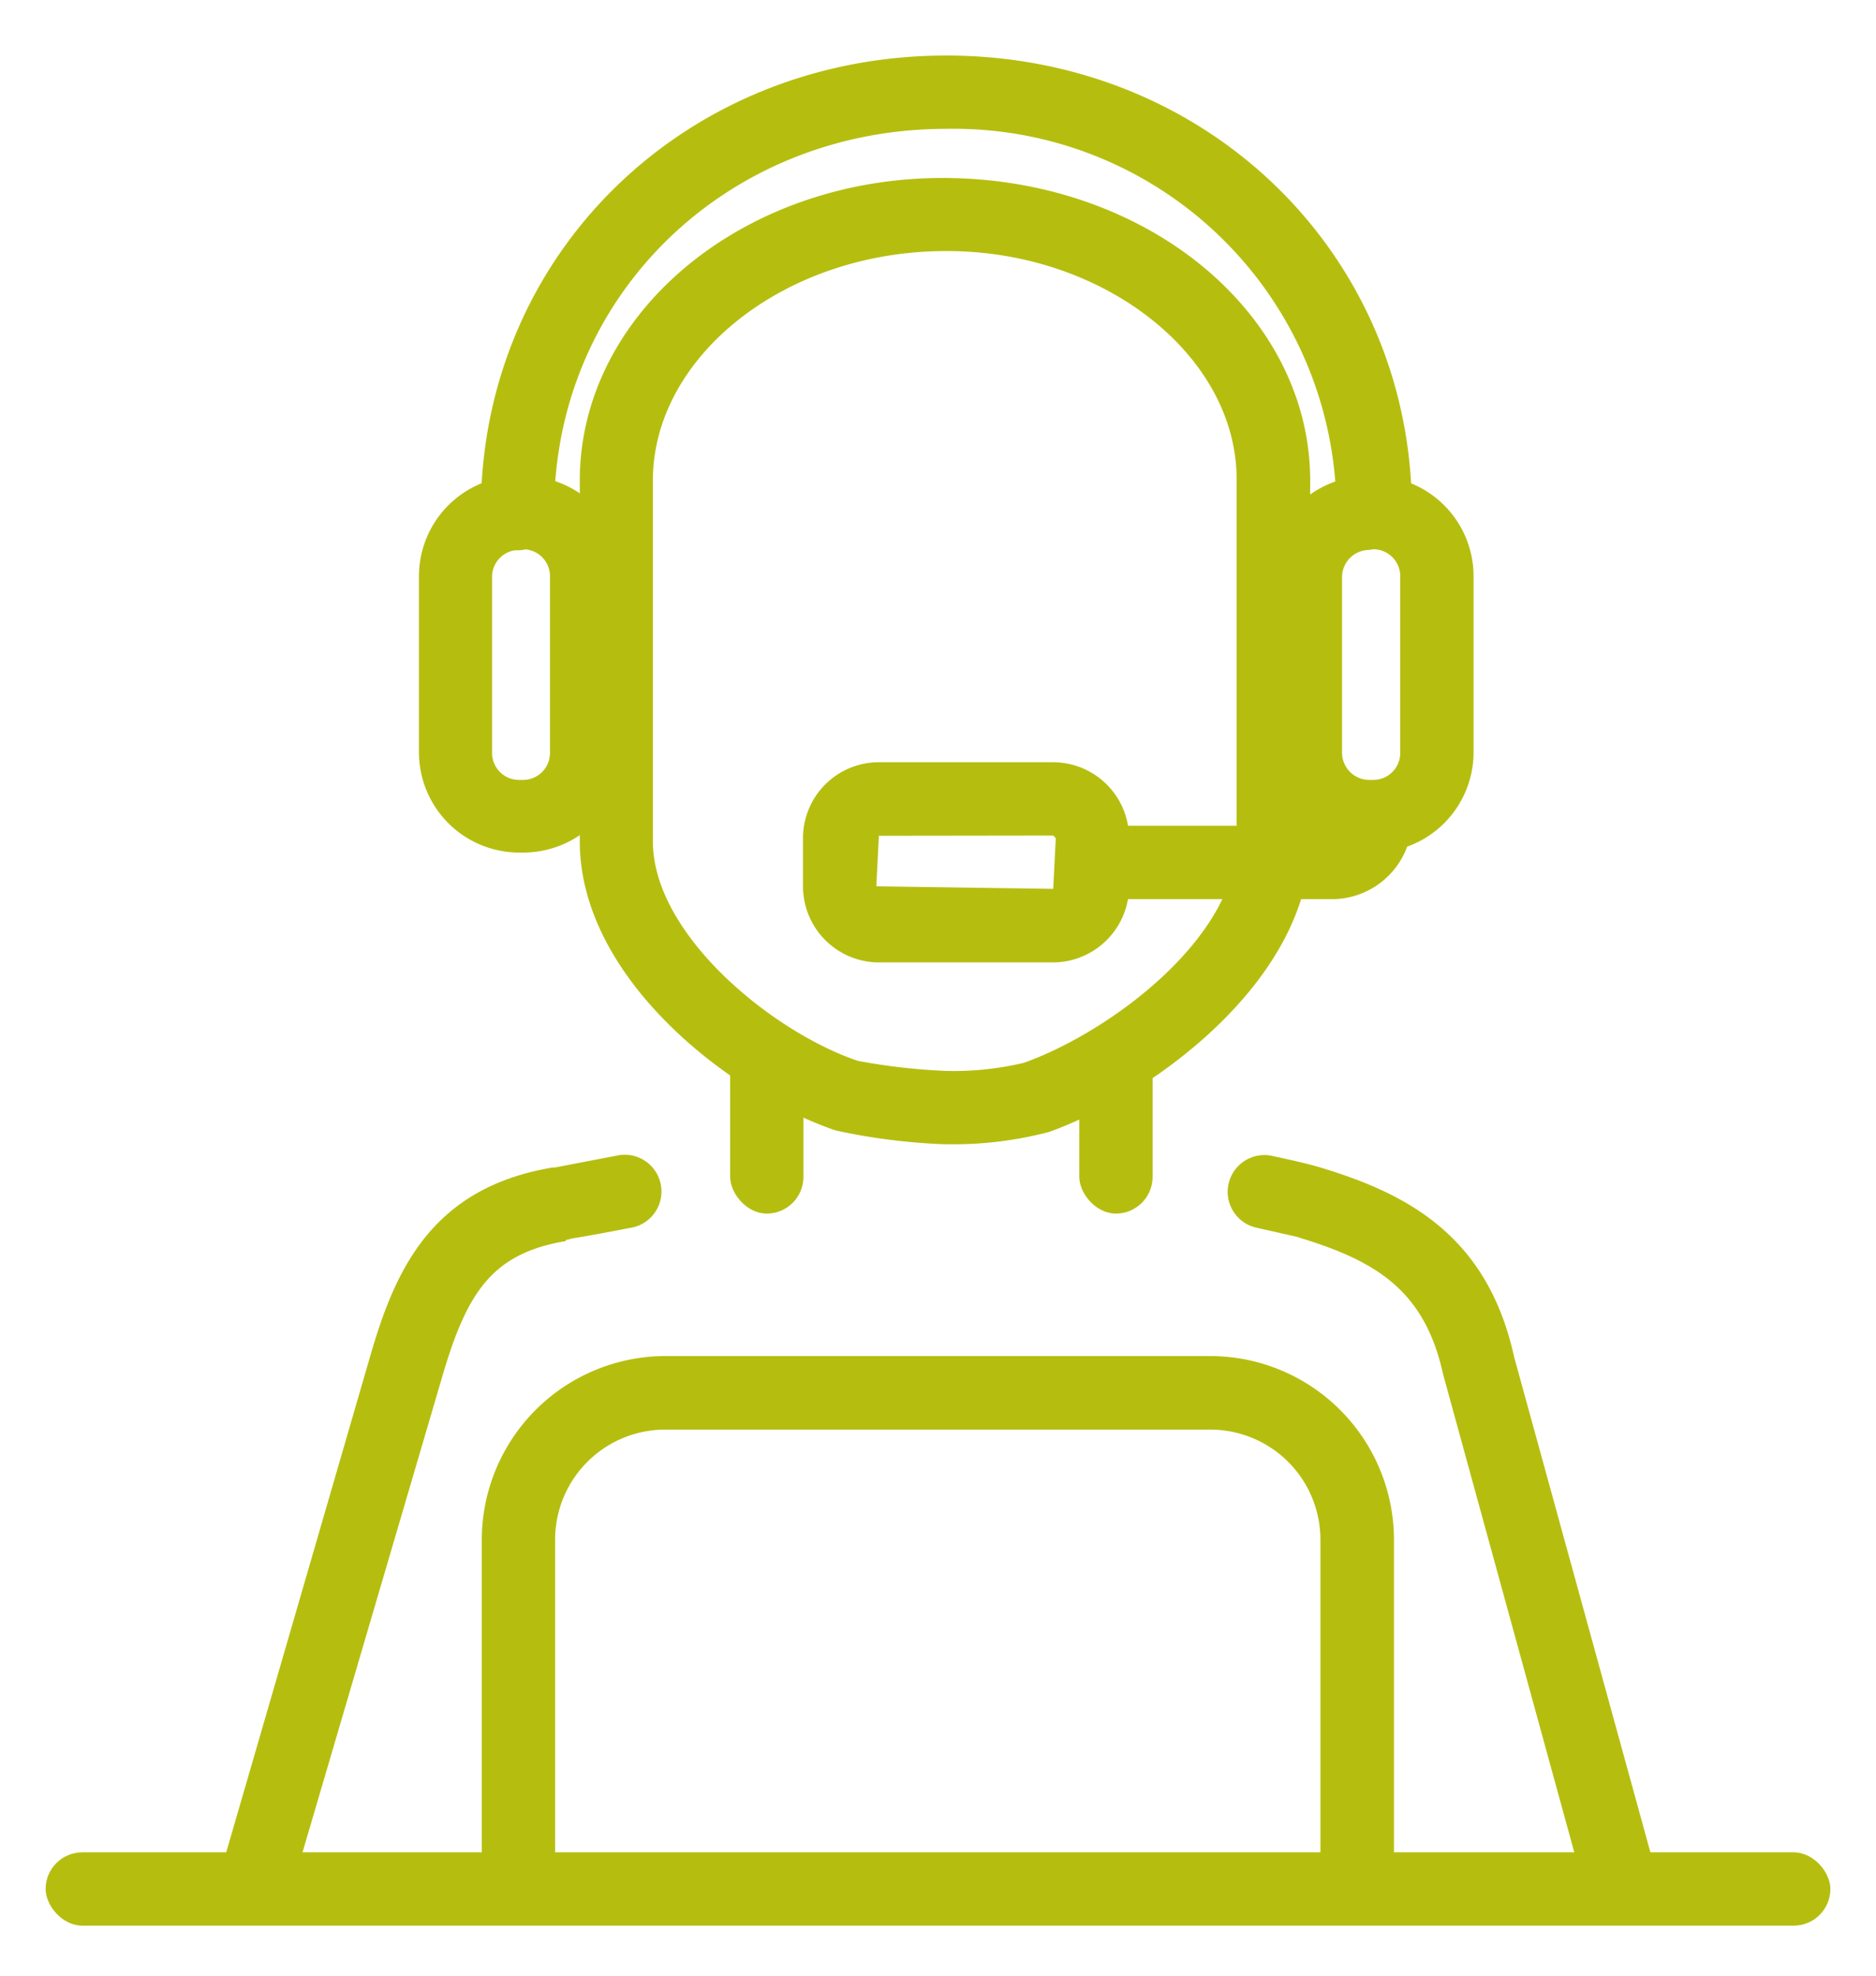 <svg id="Capa_1" data-name="Capa 1" xmlns="http://www.w3.org/2000/svg" width="28.43mm" height="29.94mm" viewBox="0 0 80.6 84.87">
  <defs>
    <style>
      .cls-1 {
        fill: #b5be0f;
      }
    </style>
  </defs>
  <rect class="cls-1" x="1.96" y="79.57" width="76.68" height="3.15" rx="1.58"/>
  <g>
    <g>
      <path class="cls-1" d="M18.92,59.41c1.08-3.77,2.11-5.55,5.39-6.1v-.05h0v0a1,1,0,0,0,.25-.06c.65-.1,1.5-.26,2.64-.48a1.58,1.58,0,0,0-.6-3.1l-2.76.53-.1,0c-5.35.9-6.84,4.61-7.9,8.33L9.49,80.36a1.57,1.57,0,0,0,1.51,2h0a1.57,1.57,0,0,0,1.51-1.13Z"/>
      <path class="cls-1" d="M65.05,58.28c-1.15-5.23-4.63-7-8.22-8.1h0c-.54-.17-1.26-.33-2.18-.53A1.57,1.57,0,0,0,54,52.74l1.73.39.18.06c3.26,1,5.31,2.28,6.09,5.84l6.09,22.19a1.58,1.58,0,0,0,1.52,1.16h0a1.57,1.57,0,0,0,1.52-2Z"/>
      <g>
        <path class="cls-1" d="M40.64,49.15h-.1a26.55,26.55,0,0,1-4.63-.59c-4.42-1.49-11-6.47-11-12.42V20.64c0-7.18,7-13,15.59-13,8.78,0,15.79,5.84,15.79,13v15.5c0,5.83-6.55,10.8-11.21,12.48A16.13,16.13,0,0,1,40.64,49.15Zm0-38.37c-6.9,0-12.59,4.52-12.59,9.86v15.5c0,4,5.13,8.19,8.81,9.43a26.54,26.54,0,0,0,3.77.43A13,13,0,0,0,44,45.65c3.83-1.38,9.13-5.45,9.13-9.51V20.64C53.17,15.3,47.46,10.78,40.69,10.78Z"/>
        <rect class="cls-1" x="31.37" y="44.13" width="3.15" height="8" rx="1.58"/>
        <rect class="cls-1" x="46.37" y="44.13" width="3.15" height="8" rx="1.58"/>
        <g>
          <path class="cls-1" d="M22.47,36.62H22.3A4.31,4.31,0,0,1,18,32.31V24.75a4.31,4.31,0,0,1,4.31-4.31h.17a4.32,4.32,0,0,1,4.32,4.31v7.56A4.32,4.32,0,0,1,22.47,36.62Zm-.17-13a1.16,1.16,0,0,0-1.16,1.16v7.56a1.16,1.16,0,0,0,1.16,1.16h.17a1.16,1.16,0,0,0,1.16-1.16V24.75a1.16,1.16,0,0,0-1.16-1.16Z"/>
          <path class="cls-1" d="M59,36.62H58.8a4.31,4.31,0,0,1-4.32-4.31V24.75a4.31,4.31,0,0,1,4.32-4.31H59a4.31,4.31,0,0,1,4.31,4.31v7.56A4.31,4.31,0,0,1,59,36.62Zm-.17-13a1.17,1.17,0,0,0-1.17,1.16v7.56a1.17,1.17,0,0,0,1.17,1.16H59a1.16,1.16,0,0,0,1.16-1.16V24.75A1.16,1.16,0,0,0,59,23.59Z"/>
          <path class="cls-1" d="M59,23.51a1.58,1.58,0,0,1-1.58-1.58A16.44,16.44,0,0,0,40.64,5.53c-9.44,0-16.83,7.21-16.83,16.4a1.58,1.58,0,1,1-3.15,0c0-11,8.77-19.55,20-19.55s20,8.59,20,19.55A1.58,1.58,0,0,1,59,23.51Z"/>
          <path class="cls-1" d="M57.35,38.62H47.15a1.58,1.58,0,1,1,0-3.15h10.2a.38.38,0,0,0,.17-.24,1.58,1.58,0,0,1,1.58-1.58h0a1.57,1.57,0,0,1,1.57,1.58A3.45,3.45,0,0,1,57.35,38.62Z"/>
          <path class="cls-1" d="M45.25,41.34H37.76a3.27,3.27,0,0,1-3.26-3.27V36a3.26,3.26,0,0,1,3.26-3.26h7.49A3.27,3.27,0,0,1,48.51,36v2.06A3.28,3.28,0,0,1,45.25,41.34ZM37.76,35.9l-.11,2.17,7.6.11L45.36,36l-.11-.11Z"/>
        </g>
      </g>
    </g>
    <path class="cls-1" d="M23.85,66.14a4.73,4.73,0,0,1,4.73-4.73H52a4.73,4.73,0,0,1,4.73,4.73V81.07h3.16V66.14A7.9,7.9,0,0,0,52,58.25H28.58a7.9,7.9,0,0,0-7.88,7.89V81.07h3.15Z"/>
  </g>
</svg>
